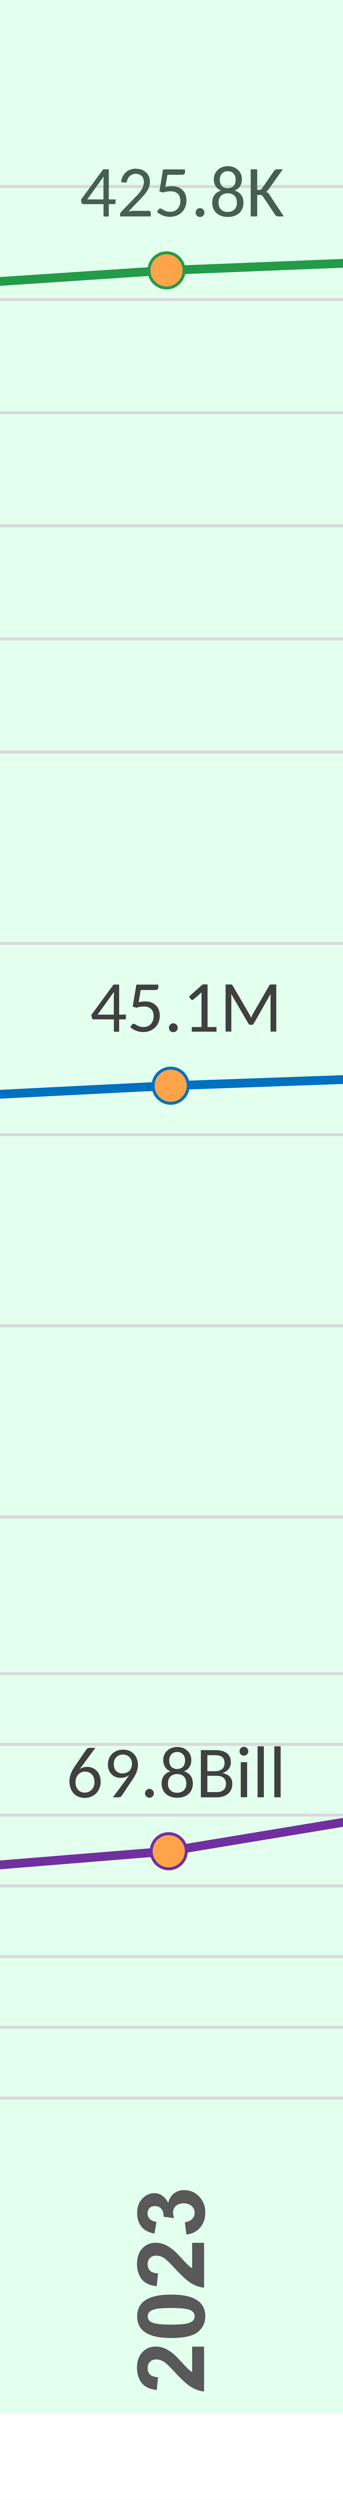 <svg xmlns="http://www.w3.org/2000/svg" width="88" height="640" viewBox="0 0 88 640" fill="none"><rect x="0" y="0" width="88" height="640" fill="#333333" stroke="none"/><g clip-path="url(#clip0_1332_3977)"><rect width="88" height="640" fill="white"></rect><path d="M252 0H-472V618H252V0Z" fill="#E3FFEE"></path><mask id="mask0_1332_3977" style="mask-type:luminance" maskUnits="userSpaceOnUse" x="-1123" y="409" width="1398" height="221"><path d="M-1122.89 409.674H274.56V630.001H-1122.89V409.674Z" fill="white"></path></mask><g mask="url(#mask0_1332_3977)"><path d="M-1104.1 428.461H255.771M-1104.1 446.566H255.771M-1104.1 464.67H255.771M-1104.1 482.792H255.771M-1104.1 500.896H255.771M-1104.1 519H255.771M-1104.1 537.105H255.771" stroke="#D9D9D9" stroke-width="0.75" stroke-miterlimit="10"></path><path d="M-1104.1 537.104H255.771" stroke="#D9D9D9" stroke-width="0.75" stroke-miterlimit="10"></path><mask id="mask1_1332_3977" style="mask-type:luminance" maskUnits="userSpaceOnUse" x="-1105" y="424" width="1361" height="114"><path d="M-1104.1 424.617H255.771V537.104H-1104.1V424.617Z" fill="white"></path></mask><g mask="url(#mask1_1332_3977)"><path d="M-41.69 480.793L43.291 473.91" stroke="#7030A0" stroke-width="2.25" stroke-miterlimit="10"></path><path d="M43.291 473.91L128.281 459.871" stroke="#7030A0" stroke-width="2.25" stroke-miterlimit="10"></path></g></g><mask id="mask2_1332_3977" style="mask-type:luminance" maskUnits="userSpaceOnUse" x="-1123" y="409" width="1398" height="221"><path d="M-1122.89 409.674H274.56V630.001H-1122.89V409.674Z" fill="white"></path></mask><g mask="url(#mask2_1332_3977)"><path d="M47.79 473.91C47.79 476.387 45.75 478.419 43.29 478.419C40.83 478.419 38.79 476.387 38.79 473.91C38.79 471.434 40.82 469.418 43.29 469.418C45.77 469.418 47.79 471.451 47.79 473.91Z" fill="#FDA44B"></path><path d="M47.79 473.91C47.79 476.387 45.75 478.419 43.29 478.419C40.83 478.419 38.79 476.387 38.79 473.91C38.79 471.434 40.82 469.418 43.29 469.418C45.77 469.418 47.79 471.451 47.79 473.91Z" stroke="#7030A0" stroke-width="0.75" stroke-miterlimit="10"></path></g><mask id="mask3_1332_3977" style="mask-type:luminance" maskUnits="userSpaceOnUse" x="-1123" y="409" width="1398" height="221"><path d="M-1122.89 409.674H274.56V630.001H-1122.89V409.674Z" fill="white"></path></mask><g mask="url(#mask3_1332_3977)"><path d="M20.971 452.151C20.89 452.287 20.78 452.407 20.7 452.527C20.61 452.646 20.53 452.766 20.44 452.885C20.7 452.714 20.991 452.578 21.311 452.475C21.64 452.373 21.98 452.322 22.34 452.322C22.8 452.322 23.241 452.407 23.671 452.578C24.101 452.749 24.46 452.988 24.78 453.312C25.101 453.637 25.36 454.03 25.55 454.508C25.741 454.986 25.82 455.515 25.82 456.13C25.82 456.745 25.721 457.258 25.53 457.753C25.331 458.265 25.05 458.692 24.7 459.068C24.34 459.444 23.91 459.734 23.41 459.939C22.921 460.144 22.37 460.264 21.761 460.264C21.14 460.264 20.61 460.161 20.12 459.956C19.62 459.751 19.21 459.461 18.87 459.085C18.53 458.709 18.261 458.248 18.09 457.719C17.901 457.189 17.811 456.592 17.811 455.925C17.811 455.362 17.93 454.781 18.151 454.149C18.381 453.517 18.73 452.851 19.23 452.134L22.18 447.83C22.27 447.727 22.37 447.625 22.53 447.556C22.68 447.488 22.851 447.454 23.041 447.454H24.471L20.971 452.202V452.151ZM19.37 456.182C19.37 456.591 19.421 456.95 19.52 457.292C19.62 457.633 19.78 457.907 19.98 458.146C20.191 458.385 20.43 458.573 20.73 458.709C21.02 458.846 21.36 458.914 21.741 458.914C22.12 458.914 22.46 458.846 22.77 458.709C23.07 458.573 23.331 458.385 23.55 458.146C23.77 457.907 23.941 457.616 24.061 457.292C24.18 456.967 24.23 456.609 24.23 456.216C24.23 455.806 24.18 455.43 24.061 455.089C23.941 454.764 23.79 454.474 23.57 454.252C23.35 454.03 23.11 453.842 22.8 453.722C22.511 453.603 22.171 453.534 21.811 453.534C21.451 453.534 21.09 453.603 20.8 453.756C20.491 453.893 20.241 454.098 20.03 454.337C19.831 454.576 19.66 454.866 19.55 455.174C19.43 455.498 19.381 455.823 19.381 456.182H19.37ZM32.52 455.293C32.641 455.14 32.74 454.986 32.84 454.849C32.941 454.713 33.05 454.576 33.13 454.422C32.84 454.661 32.501 454.832 32.141 454.952C31.77 455.071 31.37 455.14 30.96 455.14C30.52 455.14 30.11 455.071 29.7 454.918C29.31 454.764 28.951 454.542 28.66 454.252C28.37 453.961 28.11 453.603 27.94 453.176C27.77 452.749 27.671 452.253 27.671 451.707C27.671 451.177 27.77 450.682 27.96 450.221C28.15 449.76 28.421 449.35 28.761 449.008C29.101 448.667 29.511 448.393 30.011 448.205C30.48 448.018 31.011 447.915 31.59 447.915C32.181 447.915 32.67 448.018 33.151 448.205C33.611 448.393 34.001 448.667 34.34 449.008C34.67 449.35 34.931 449.76 35.111 450.255C35.281 450.733 35.391 451.263 35.391 451.843C35.391 452.185 35.35 452.527 35.281 452.834C35.221 453.141 35.13 453.449 35.011 453.739C34.891 454.047 34.75 454.337 34.58 454.627C34.41 454.918 34.23 455.225 34.02 455.533L31.19 459.768C31.12 459.871 31.011 459.956 30.86 460.025C30.721 460.093 30.57 460.127 30.381 460.127H28.96L32.531 455.328L32.52 455.293ZM33.87 451.621C33.87 451.246 33.82 450.904 33.7 450.614C33.58 450.306 33.42 450.05 33.221 449.845C33.011 449.623 32.77 449.469 32.48 449.35C32.211 449.23 31.89 449.179 31.561 449.179C31.201 449.179 30.881 449.23 30.59 449.35C30.3 449.469 30.041 449.64 29.84 449.845C29.631 450.05 29.48 450.306 29.36 450.614C29.241 450.904 29.19 451.228 29.19 451.587C29.19 452.356 29.39 452.936 29.78 453.363C30.191 453.773 30.74 453.995 31.44 453.995C31.83 453.995 32.181 453.927 32.471 453.808C32.761 453.671 33.011 453.5 33.221 453.295C33.42 453.073 33.581 452.834 33.681 452.544C33.781 452.253 33.83 451.963 33.83 451.655L33.87 451.621ZM39.471 459.102C39.471 459.256 39.431 459.393 39.38 459.546C39.31 459.683 39.23 459.802 39.13 459.905C39.02 460.007 38.901 460.093 38.77 460.144C38.63 460.195 38.48 460.229 38.32 460.229C38.17 460.229 38.031 460.195 37.901 460.144C37.761 460.076 37.641 460.007 37.541 459.905C37.441 459.802 37.35 459.683 37.3 459.546C37.23 459.41 37.21 459.256 37.21 459.102C37.21 458.948 37.251 458.795 37.3 458.658C37.37 458.522 37.441 458.402 37.541 458.299C37.641 458.197 37.761 458.112 37.901 458.043C38.031 457.975 38.17 457.958 38.32 457.958C38.48 457.958 38.611 457.992 38.77 458.043C38.901 458.112 39.02 458.18 39.13 458.299C39.23 458.402 39.31 458.522 39.38 458.658C39.45 458.795 39.471 458.948 39.471 459.102ZM45.46 460.229C44.87 460.229 44.321 460.144 43.84 459.973C43.35 459.802 42.92 459.563 42.58 459.256C42.22 458.949 41.941 458.556 41.761 458.112C41.571 457.668 41.471 457.172 41.471 456.609C41.471 455.789 41.651 455.123 42.05 454.593C42.441 454.064 43.001 453.688 43.761 453.466C43.12 453.227 42.66 452.851 42.35 452.356C42.05 451.86 41.88 451.263 41.88 450.579C41.88 450.118 41.961 449.674 42.13 449.264C42.3 448.854 42.56 448.496 42.87 448.205C43.17 447.898 43.571 447.659 44.011 447.488C44.461 447.317 44.95 447.232 45.48 447.232C46.011 447.232 46.5 447.317 46.95 447.488C47.39 447.659 47.77 447.898 48.09 448.205C48.401 448.513 48.66 448.854 48.83 449.264C49 449.674 49.08 450.101 49.08 450.579C49.08 451.263 48.931 451.86 48.611 452.356C48.281 452.851 47.82 453.227 47.19 453.466C47.94 453.688 48.501 454.064 48.901 454.593C49.291 455.123 49.48 455.789 49.48 456.609C49.48 457.155 49.37 457.65 49.19 458.112C49 458.556 48.73 458.931 48.37 459.256C48.011 459.563 47.6 459.82 47.1 459.973C46.611 460.144 46.06 460.229 45.48 460.229H45.46ZM45.46 458.948C45.82 458.948 46.16 458.897 46.45 458.778C46.74 458.658 46.98 458.504 47.19 458.299C47.39 458.094 47.55 457.838 47.651 457.548C47.751 457.258 47.8 456.933 47.8 456.591C47.8 456.164 47.73 455.789 47.62 455.481C47.501 455.174 47.321 454.918 47.1 454.73C46.901 454.542 46.641 454.388 46.35 454.303C46.06 454.217 45.77 454.166 45.45 454.166C45.12 454.166 44.81 454.217 44.541 454.303C44.27 454.388 44.011 454.542 43.791 454.73C43.581 454.918 43.41 455.174 43.281 455.481C43.16 455.789 43.09 456.164 43.09 456.591C43.09 456.933 43.141 457.258 43.24 457.548C43.35 457.838 43.5 458.094 43.7 458.299C43.91 458.504 44.15 458.675 44.44 458.778C44.73 458.897 45.05 458.948 45.431 458.948H45.46ZM45.46 452.868C45.82 452.868 46.151 452.8 46.401 452.68C46.66 452.561 46.861 452.39 47.031 452.185C47.191 451.98 47.31 451.741 47.38 451.468C47.441 451.194 47.48 450.921 47.48 450.631C47.48 450.34 47.431 450.067 47.34 449.811C47.261 449.555 47.141 449.333 46.971 449.145C46.8 448.957 46.59 448.803 46.33 448.684C46.08 448.564 45.79 448.513 45.45 448.513C45.1 448.513 44.81 448.564 44.56 448.684C44.3 448.803 44.1 448.957 43.931 449.145C43.761 449.333 43.641 449.555 43.55 449.811C43.461 450.067 43.41 450.34 43.41 450.631C43.41 450.921 43.45 451.194 43.52 451.468C43.581 451.741 43.7 451.98 43.861 452.185C44.011 452.39 44.23 452.561 44.49 452.68C44.751 452.8 45.071 452.868 45.431 452.868H45.46ZM51.531 460.093V448.035H55.2C55.92 448.035 56.511 448.103 57.031 448.257C57.541 448.393 57.95 448.615 58.291 448.889C58.611 449.162 58.85 449.486 59.011 449.879C59.16 450.272 59.23 450.699 59.23 451.194C59.23 451.485 59.181 451.775 59.09 452.048C59.011 452.322 58.87 452.578 58.7 452.817C58.53 453.056 58.31 453.261 58.031 453.449C57.761 453.637 57.45 453.79 57.08 453.91C57.91 454.081 58.55 454.388 58.971 454.849C59.401 455.311 59.6 455.925 59.6 456.677C59.6 457.189 59.52 457.65 59.33 458.077C59.16 458.504 58.891 458.863 58.55 459.171C58.2 459.478 57.781 459.7 57.281 459.871C56.791 460.042 56.21 460.127 55.57 460.127H51.511L51.531 460.093ZM53.2 453.432H55.151C55.56 453.432 55.92 453.381 56.221 453.278C56.531 453.176 56.791 453.039 56.99 452.868C57.2 452.697 57.35 452.475 57.45 452.219C57.55 451.963 57.611 451.69 57.611 451.382C57.611 450.682 57.42 450.17 57.031 449.828C56.651 449.503 56.031 449.333 55.221 449.333H53.2V453.415V453.432ZM53.2 454.61V458.778H55.57C56 458.778 56.361 458.726 56.67 458.624C56.971 458.521 57.211 458.368 57.42 458.18C57.611 457.992 57.761 457.77 57.85 457.497C57.931 457.223 57.98 456.95 57.98 456.626C57.98 456.011 57.791 455.515 57.401 455.157C57.011 454.798 56.41 454.61 55.59 454.61H53.221H53.2ZM63.7 448.325C63.7 448.479 63.67 448.615 63.62 448.769C63.55 448.906 63.461 449.025 63.361 449.128C63.261 449.23 63.141 449.316 63.001 449.367C62.87 449.435 62.711 449.452 62.56 449.452C62.41 449.452 62.27 449.418 62.13 449.367C62.001 449.299 61.88 449.23 61.77 449.128C61.67 449.025 61.59 448.906 61.531 448.769C61.471 448.632 61.45 448.479 61.45 448.325C61.45 448.171 61.48 448.018 61.531 447.881C61.6 447.744 61.67 447.625 61.77 447.522C61.88 447.42 62.001 447.334 62.13 447.266C62.27 447.198 62.41 447.181 62.56 447.181C62.711 447.181 62.85 447.215 63.001 447.266C63.141 447.334 63.261 447.403 63.361 447.522C63.461 447.625 63.55 447.744 63.62 447.881C63.691 448.018 63.7 448.171 63.7 448.325ZM63.401 451.126V460.093H61.77V451.126H63.401ZM67.7 447.061V460.11H66.08V447.061H67.7ZM72.001 447.061V460.11H70.38V447.061H72.001Z" fill="#404040"></path><path d="M47.82 572.066L47.43 568.889C48.23 568.787 48.86 568.513 49.29 568.069C49.72 567.625 49.94 567.096 49.94 566.464C49.94 565.781 49.68 565.217 49.17 564.756C48.66 564.295 47.96 564.056 47.09 564.056C46.27 564.056 45.6 564.278 45.12 564.722C44.64 565.166 44.4 565.712 44.4 566.344C44.4 566.771 44.49 567.267 44.64 567.847L41.96 567.489C41.98 566.601 41.79 565.917 41.38 565.456C40.97 564.995 40.42 564.756 39.76 564.756C39.18 564.756 38.72 564.927 38.38 565.268C38.03 565.61 37.86 566.071 37.86 566.635C37.86 567.198 38.05 567.677 38.44 568.069C38.84 568.462 39.4 568.701 40.15 568.787L39.64 571.81C38.6 571.605 37.78 571.28 37.16 570.853C36.55 570.426 36.05 569.846 35.71 569.077C35.35 568.326 35.18 567.472 35.18 566.532C35.18 564.927 35.69 563.629 36.72 562.655C37.56 561.852 38.51 561.46 39.57 561.46C41.07 561.46 42.27 562.279 43.17 563.919C43.38 562.945 43.86 562.16 44.59 561.562C45.33 560.981 46.21 560.674 47.24 560.674C48.74 560.674 50.02 561.22 51.08 562.314C52.14 563.407 52.67 564.773 52.67 566.413C52.67 567.967 52.23 569.248 51.34 570.273C50.45 571.297 49.29 571.878 47.84 572.049L47.82 572.066ZM49.32 574.167H52.36V585.661C51.22 585.542 50.13 585.166 49.08 584.534C48.06 583.919 46.69 582.689 44.98 580.845C43.6 579.359 42.68 578.454 42.18 578.129C41.5 577.685 40.83 577.446 40.17 577.446C39.43 577.446 38.87 577.651 38.48 578.044C38.09 578.437 37.88 578.983 37.88 579.666C37.88 580.35 38.09 580.896 38.49 581.306C38.9 581.716 39.59 581.938 40.54 582.006L40.22 585.269C38.41 585.081 37.11 584.466 36.33 583.441C35.54 582.416 35.15 581.135 35.15 579.581C35.15 577.89 35.61 576.558 36.51 575.601C37.42 574.628 38.56 574.15 39.91 574.15C40.68 574.15 41.42 574.286 42.12 574.56C42.82 574.833 43.55 575.277 44.3 575.875C44.81 576.268 45.53 576.985 46.49 578.027C47.44 579.069 48.08 579.718 48.38 579.991C48.69 580.264 49 580.486 49.29 580.657V574.15L49.32 574.167ZM36.94 596.866C35.78 595.943 35.18 594.645 35.18 592.989C35.18 591.332 35.78 590.034 36.96 589.094C38.36 587.984 40.68 587.421 43.93 587.421C47.17 587.421 49.49 587.984 50.91 589.094C52.07 590.017 52.67 591.315 52.67 592.971C52.67 594.628 52.04 595.977 50.76 597.002C49.48 598.027 47.19 598.539 43.91 598.539C40.63 598.539 38.38 597.976 36.96 596.866H36.94ZM49.32 600.743H52.36V612.237C51.22 612.118 50.13 611.742 49.08 611.11C48.06 610.495 46.69 609.265 44.98 607.421C43.6 605.935 42.68 605.03 42.18 604.705C41.5 604.261 40.83 604.022 40.17 604.022C39.43 604.022 38.87 604.227 38.48 604.62C38.09 605.013 37.88 605.559 37.88 606.242C37.88 606.926 38.09 607.472 38.49 607.882C38.9 608.292 39.59 608.514 40.54 608.582L40.22 611.844C38.41 611.657 37.11 611.042 36.33 610.017C35.54 608.992 35.15 607.711 35.15 606.157C35.15 604.466 35.61 603.134 36.51 602.177C37.42 601.204 38.56 600.726 39.91 600.726C40.68 600.726 41.42 600.862 42.12 601.136C42.82 601.409 43.55 601.853 44.3 602.451C44.81 602.844 45.53 603.561 46.49 604.603C47.44 605.645 48.08 606.294 48.38 606.567C48.69 606.84 49 607.062 49.29 607.233V600.726L49.32 600.743ZM37.9 592.989C37.9 593.381 38.02 593.74 38.27 594.047C38.53 594.355 38.97 594.594 39.64 594.765C40.49 594.987 41.91 595.106 43.93 595.106C45.94 595.106 47.31 595.004 48.06 594.799C48.81 594.594 49.31 594.338 49.56 594.03C49.82 593.723 49.94 593.364 49.94 592.971C49.94 592.579 49.82 592.22 49.56 591.913C49.31 591.605 48.86 591.366 48.2 591.195C47.36 590.973 45.92 590.854 43.93 590.854C41.93 590.854 40.54 590.956 39.79 591.161C39.04 591.366 38.55 591.622 38.29 591.93C38.03 592.237 37.91 592.596 37.91 592.989H37.9Z" fill="#595959"></path></g><mask id="mask4_1332_3977" style="mask-type:luminance" maskUnits="userSpaceOnUse" x="-1130" y="224" width="1405" height="207"><path d="M-1129.21 224.871H274.56V430.424H-1129.21V224.871Z" fill="white"></path></mask><g mask="url(#mask4_1332_3977)"><path d="M-1112.56 241.523H257.91M-1112.56 290.474H257.91M-1112.56 339.407H257.91M-1112.56 388.357H257.91" stroke="#D9D9D9" stroke-width="0.75" stroke-miterlimit="10"></path><mask id="mask5_1332_3977" style="mask-type:luminance" maskUnits="userSpaceOnUse" x="-1113" y="237" width="1371" height="152"><path d="M-1112.56 237.68H257.91V388.357H-1112.56V237.68Z" fill="white"></path></mask><g mask="url(#mask5_1332_3977)"><path d="M-41.879 282.224L43.771 277.938" stroke="#0070C0" stroke-width="2.25" stroke-miterlimit="10"></path><path d="M43.77 277.937L129.421 274.914" stroke="#0070C0" stroke-width="2.25" stroke-miterlimit="10"></path></g></g><mask id="mask6_1332_3977" style="mask-type:luminance" maskUnits="userSpaceOnUse" x="-1130" y="224" width="1405" height="207"><path d="M-1129.21 224.871H274.56V430.424H-1129.21V224.871Z" fill="white"></path></mask><g mask="url(#mask6_1332_3977)"><path d="M48.28 277.937C48.28 280.414 46.25 282.446 43.79 282.446C41.33 282.446 39.28 280.414 39.28 277.937C39.28 275.461 41.31 273.445 43.79 273.445C46.27 273.445 48.28 275.478 48.28 277.937Z" fill="#FDA44B"></path><path d="M48.28 277.937C48.28 280.414 46.25 282.446 43.79 282.446C41.33 282.446 39.28 280.414 39.28 277.937C39.28 275.461 41.31 273.445 43.79 273.445C46.27 273.445 48.28 275.478 48.28 277.937Z" stroke="#0070C0" stroke-width="0.75" stroke-miterlimit="10"></path></g><mask id="mask7_1332_3977" style="mask-type:luminance" maskUnits="userSpaceOnUse" x="-1130" y="224" width="1405" height="207"><path d="M-1129.21 224.871H274.56V430.424H-1129.21V224.871Z" fill="white"></path></mask><g mask="url(#mask7_1332_3977)"><path d="M30.57 259.749H32.31V260.62C32.31 260.706 32.28 260.791 32.23 260.859C32.18 260.928 32.09 260.962 31.97 260.962H30.57V264.122H29.22V260.962H24.05C23.93 260.962 23.82 260.928 23.74 260.859C23.65 260.791 23.6 260.706 23.58 260.603L23.43 259.835L29.14 252.046H30.57V259.749ZM29.22 254.83C29.22 254.54 29.24 254.216 29.27 253.874L25.05 259.749H29.2V254.83H29.22ZM40.65 252.713C40.65 252.935 40.58 253.105 40.44 253.242C40.31 253.379 40.07 253.447 39.74 253.447H36.1L35.57 256.573C35.88 256.504 36.17 256.453 36.45 256.419C36.72 256.385 36.97 256.368 37.23 256.368C37.85 256.368 38.38 256.453 38.85 256.641C39.33 256.829 39.72 257.085 40.03 257.409C40.36 257.734 40.6 258.11 40.75 258.554C40.9 258.998 40.99 259.476 40.99 260.006C40.99 260.655 40.89 261.235 40.66 261.748C40.44 262.26 40.15 262.704 39.76 263.08C39.38 263.439 38.92 263.729 38.41 263.917C37.9 264.105 37.33 264.207 36.74 264.207C36.39 264.207 36.05 264.173 35.73 264.105C35.4 264.036 35.11 263.934 34.82 263.831C34.55 263.712 34.28 263.575 34.05 263.421C33.82 263.268 33.61 263.114 33.42 262.943L33.88 262.294C33.99 262.14 34.14 262.072 34.29 262.072C34.4 262.072 34.53 262.123 34.67 262.209C34.81 262.294 34.98 262.397 35.16 262.499C35.35 262.602 35.59 262.704 35.85 262.79C36.1 262.875 36.43 262.926 36.79 262.926C37.2 262.926 37.56 262.858 37.88 262.721C38.2 262.585 38.48 262.397 38.7 262.158C38.92 261.918 39.09 261.611 39.23 261.269C39.35 260.928 39.42 260.535 39.42 260.108C39.42 259.732 39.37 259.391 39.26 259.1C39.16 258.793 38.99 258.537 38.79 258.332C38.58 258.11 38.31 257.956 38 257.836C37.68 257.717 37.32 257.666 36.89 257.666C36.29 257.666 35.66 257.768 34.99 257.99L34.04 257.7L34.99 252.063H40.61V252.73L40.65 252.713ZM45.6 263.114C45.6 263.268 45.57 263.404 45.51 263.558C45.45 263.695 45.36 263.814 45.26 263.917C45.16 264.019 45.04 264.105 44.9 264.156C44.76 264.207 44.61 264.241 44.46 264.241C44.3 264.241 44.17 264.207 44.03 264.156C43.89 264.088 43.77 264.019 43.67 263.917C43.57 263.814 43.48 263.695 43.43 263.558C43.36 263.421 43.35 263.268 43.35 263.114C43.35 262.96 43.38 262.807 43.43 262.67C43.5 262.533 43.57 262.414 43.67 262.311C43.77 262.209 43.89 262.123 44.03 262.055C44.17 261.987 44.3 261.97 44.46 261.97C44.61 261.97 44.75 262.004 44.9 262.055C45.04 262.123 45.16 262.192 45.26 262.311C45.36 262.414 45.45 262.533 45.51 262.67C45.58 262.807 45.6 262.96 45.6 263.114ZM49.19 262.926H51.7V254.796C51.7 254.557 51.7 254.318 51.73 254.045L49.68 255.838C49.53 255.958 49.39 256.009 49.25 255.958C49.12 255.923 49.02 255.855 48.96 255.787L48.49 255.121L52 252.012H53.25V262.926H55.54V264.105H49.2V262.926H49.19ZM64.01 259.698C64.1 259.835 64.16 259.988 64.23 260.125C64.3 260.262 64.35 260.415 64.42 260.569C64.49 260.415 64.54 260.262 64.61 260.108C64.68 259.954 64.75 259.818 64.81 259.681L69.07 252.303C69.13 252.166 69.22 252.098 69.31 252.063C69.39 252.029 69.51 252.029 69.65 252.029H70.88V264.088H69.41V255.292C69.41 255.172 69.41 255.035 69.41 254.882C69.41 254.728 69.42 254.574 69.44 254.42L65.14 261.987C65 262.243 64.8 262.363 64.54 262.363H64.3C64.04 262.363 63.84 262.243 63.7 261.987L59.3 254.438C59.33 254.745 59.35 255.035 59.35 255.292V264.088H57.88V252.029H59.11C59.26 252.029 59.37 252.029 59.45 252.063C59.54 252.098 59.62 252.166 59.69 252.303L63.99 259.681L64.01 259.698Z" fill="#404040"></path></g><mask id="mask8_1332_3977" style="mask-type:luminance" maskUnits="userSpaceOnUse" x="-1131" y="31" width="1405" height="206"><path d="M-1130.27 31.102H273.5V236.638H-1130.27V31.102Z" fill="white"></path></mask><g mask="url(#mask8_1332_3977)"><path d="M-1113.61 47.754H256.851M-1113.61 76.704H256.851M-1113.61 105.654H256.851M-1113.61 134.604H256.851M-1113.61 163.571H256.851M-1113.61 192.521H256.851" stroke="#D9D9D9" stroke-width="0.75" stroke-miterlimit="10"></path><mask id="mask9_1332_3977" style="mask-type:luminance" maskUnits="userSpaceOnUse" x="-1114" y="43" width="1371" height="150"><path d="M-1113.61 43.91H256.851V192.521H-1113.61V43.91Z" fill="white"></path></mask><g mask="url(#mask9_1332_3977)"><path d="M-42.94 74.893L42.71 69.223" stroke="#239B48" stroke-width="2.25" stroke-miterlimit="10"></path><path d="M42.711 69.224L128.381 65.791" stroke="#239B48" stroke-width="2.25" stroke-miterlimit="10"></path></g></g><mask id="mask10_1332_3977" style="mask-type:luminance" maskUnits="userSpaceOnUse" x="-1131" y="31" width="1405" height="206"><path d="M-1130.27 31.102H273.5V236.638H-1130.27V31.102Z" fill="white"></path></mask><g mask="url(#mask10_1332_3977)"><path d="M47.221 69.222C47.221 71.698 45.191 73.714 42.731 73.714C40.271 73.714 38.221 71.681 38.221 69.222C38.221 66.763 40.251 64.713 42.731 64.713C45.211 64.713 47.221 66.745 47.221 69.222Z" fill="#FDA44B"></path><path d="M47.221 69.222C47.221 71.698 45.191 73.714 42.731 73.714C40.271 73.714 38.221 71.681 38.221 69.222C38.221 66.763 40.251 64.713 42.731 64.713C45.211 64.713 47.221 66.745 47.221 69.222Z" stroke="#239B48" stroke-width="0.75" stroke-miterlimit="10"></path></g><mask id="mask11_1332_3977" style="mask-type:luminance" maskUnits="userSpaceOnUse" x="-1131" y="31" width="1405" height="206"><path d="M-1130.27 31.102H273.5V236.638H-1130.27V31.102Z" fill="white"></path></mask><g mask="url(#mask11_1332_3977)"><path d="M27.91 51.051H29.649V51.922C29.649 52.007 29.61 52.092 29.56 52.161C29.51 52.229 29.43 52.263 29.31 52.263H27.91V55.423H26.56V52.263H21.38C21.259 52.263 21.16 52.229 21.07 52.161C20.989 52.092 20.94 52.007 20.92 51.905L20.77 51.136L26.47 43.348H27.91V51.051ZM26.56 46.132C26.56 45.841 26.57 45.517 26.61 45.175L22.39 51.051H26.54V46.132H26.56ZM34.889 43.211C35.4 43.211 35.86 43.279 36.31 43.433C36.74 43.587 37.109 43.809 37.44 44.099C37.76 44.389 37.999 44.731 38.19 45.158C38.38 45.568 38.459 46.046 38.459 46.576C38.459 47.02 38.389 47.43 38.26 47.822C38.12 48.198 37.95 48.574 37.73 48.916C37.499 49.257 37.249 49.599 36.959 49.94C36.669 50.282 36.36 50.606 36.04 50.948L32.94 54.176C33.179 54.108 33.41 54.057 33.639 54.022C33.88 53.988 34.11 53.971 34.31 53.971H38.139C38.309 53.971 38.429 54.022 38.529 54.108C38.63 54.21 38.68 54.33 38.68 54.484V55.406H30.81V54.876C30.81 54.774 30.829 54.654 30.88 54.535C30.93 54.415 31 54.313 31.099 54.21L34.84 50.35C35.16 50.026 35.44 49.718 35.69 49.411C35.95 49.103 36.16 48.813 36.34 48.506C36.51 48.198 36.65 47.891 36.749 47.583C36.859 47.276 36.91 46.934 36.91 46.593C36.91 46.251 36.859 45.944 36.749 45.67C36.65 45.414 36.5 45.192 36.31 45.022C36.12 44.851 35.919 44.714 35.66 44.629C35.4 44.543 35.13 44.492 34.84 44.492C34.55 44.492 34.29 44.543 34.04 44.629C33.8 44.714 33.58 44.834 33.389 44.987C33.2 45.141 33.029 45.329 32.91 45.551C32.77 45.773 32.669 46.012 32.62 46.268C32.569 46.473 32.48 46.61 32.359 46.678C32.239 46.746 32.069 46.764 31.869 46.729L31.07 46.593C31.13 46.029 31.29 45.551 31.509 45.124C31.73 44.697 32 44.338 32.349 44.048C32.69 43.758 33.059 43.535 33.51 43.399C33.95 43.245 34.41 43.177 34.93 43.177L34.889 43.211ZM47.499 44.014C47.499 44.236 47.43 44.407 47.29 44.543C47.15 44.68 46.91 44.748 46.59 44.748H42.95L42.42 47.874C42.73 47.805 43.02 47.754 43.29 47.72C43.57 47.686 43.819 47.669 44.08 47.669C44.69 47.669 45.219 47.754 45.7 47.942C46.179 48.13 46.569 48.386 46.88 48.711C47.209 49.035 47.44 49.411 47.599 49.855C47.749 50.299 47.84 50.777 47.84 51.307C47.84 51.956 47.73 52.536 47.51 53.049C47.289 53.561 46.999 54.005 46.609 54.381C46.23 54.74 45.77 55.03 45.26 55.218C44.749 55.406 44.179 55.508 43.58 55.508C43.239 55.508 42.9 55.474 42.58 55.406C42.249 55.338 41.96 55.235 41.67 55.133C41.4 55.013 41.13 54.876 40.9 54.723C40.66 54.569 40.459 54.415 40.27 54.245L40.73 53.595C40.83 53.442 40.989 53.373 41.139 53.373C41.239 53.373 41.38 53.425 41.52 53.51C41.65 53.595 41.83 53.698 42.01 53.8C42.2 53.903 42.44 54.005 42.7 54.091C42.95 54.176 43.279 54.227 43.639 54.227C44.05 54.227 44.4 54.159 44.73 54.022C45.05 53.886 45.33 53.698 45.55 53.459C45.77 53.22 45.94 52.912 46.08 52.571C46.2 52.229 46.27 51.836 46.27 51.409C46.27 51.033 46.209 50.692 46.109 50.401C46.01 50.094 45.84 49.838 45.63 49.633C45.429 49.411 45.16 49.257 44.849 49.138C44.52 49.018 44.169 48.967 43.739 48.967C43.139 48.967 42.51 49.069 41.84 49.291L40.889 49.001L41.84 43.365H47.459V44.031L47.499 44.014ZM52.45 54.415C52.45 54.569 52.41 54.706 52.359 54.859C52.289 54.996 52.209 55.115 52.109 55.218C51.999 55.321 51.88 55.406 51.749 55.457C51.609 55.508 51.46 55.542 51.3 55.542C51.15 55.542 51.01 55.508 50.88 55.457C50.739 55.389 50.62 55.321 50.52 55.218C50.419 55.115 50.33 54.996 50.279 54.859C50.209 54.723 50.19 54.569 50.19 54.415C50.19 54.261 50.23 54.108 50.279 53.971C50.349 53.835 50.419 53.715 50.52 53.612C50.62 53.51 50.739 53.425 50.88 53.356C51.01 53.288 51.15 53.271 51.3 53.271C51.46 53.271 51.59 53.305 51.749 53.356C51.88 53.425 51.999 53.493 52.109 53.612C52.209 53.715 52.289 53.835 52.359 53.971C52.429 54.108 52.45 54.261 52.45 54.415ZM58.44 55.542C57.849 55.542 57.3 55.457 56.819 55.286C56.33 55.115 55.9 54.876 55.56 54.569C55.2 54.261 54.919 53.869 54.739 53.425C54.55 52.981 54.45 52.485 54.45 51.922C54.45 51.102 54.63 50.436 55.029 49.906C55.419 49.377 55.98 49.001 56.739 48.779C56.099 48.54 55.639 48.164 55.33 47.669C55.029 47.173 54.859 46.576 54.859 45.892C54.859 45.431 54.94 44.987 55.109 44.577C55.279 44.167 55.539 43.809 55.849 43.518C56.15 43.211 56.55 42.972 56.989 42.801C57.44 42.63 57.929 42.545 58.459 42.545C58.989 42.545 59.49 42.63 59.93 42.801C60.37 42.972 60.749 43.211 61.069 43.518C61.38 43.826 61.64 44.167 61.81 44.577C61.98 44.987 62.06 45.414 62.06 45.892C62.06 46.576 61.91 47.173 61.59 47.669C61.26 48.164 60.8 48.54 60.17 48.779C60.92 49.001 61.48 49.377 61.88 49.906C62.27 50.436 62.459 51.102 62.459 51.922C62.459 52.468 62.35 52.964 62.17 53.425C61.98 53.869 61.709 54.245 61.349 54.569C60.989 54.876 60.58 55.133 60.08 55.286C59.59 55.457 59.039 55.542 58.459 55.542H58.44ZM58.44 54.261C58.8 54.261 59.14 54.21 59.43 54.091C59.72 53.971 59.96 53.818 60.17 53.612C60.37 53.408 60.529 53.151 60.63 52.861C60.73 52.571 60.779 52.246 60.779 51.905C60.779 51.478 60.709 51.102 60.599 50.794C60.48 50.487 60.3 50.231 60.08 50.043C59.88 49.855 59.62 49.701 59.33 49.616C59.039 49.531 58.75 49.479 58.43 49.479C58.1 49.479 57.789 49.531 57.52 49.616C57.249 49.701 56.989 49.855 56.77 50.043C56.559 50.231 56.389 50.487 56.26 50.794C56.139 51.102 56.069 51.478 56.069 51.905C56.069 52.246 56.12 52.571 56.219 52.861C56.33 53.151 56.48 53.408 56.68 53.612C56.89 53.818 57.13 53.988 57.42 54.091C57.71 54.21 58.029 54.261 58.41 54.261H58.44ZM58.44 48.181C58.8 48.181 59.13 48.113 59.38 47.993C59.639 47.874 59.84 47.703 60.01 47.498C60.169 47.293 60.289 47.054 60.359 46.781C60.419 46.507 60.459 46.234 60.459 45.944C60.459 45.653 60.41 45.38 60.319 45.124C60.239 44.868 60.12 44.646 59.95 44.458C59.779 44.27 59.57 44.116 59.31 43.997C59.06 43.877 58.77 43.826 58.43 43.826C58.08 43.826 57.79 43.877 57.54 43.997C57.28 44.116 57.08 44.27 56.91 44.458C56.739 44.646 56.62 44.868 56.529 45.124C56.44 45.38 56.389 45.653 56.389 45.944C56.389 46.234 56.429 46.507 56.499 46.781C56.559 47.054 56.679 47.293 56.84 47.498C56.989 47.703 57.209 47.874 57.469 47.993C57.73 48.113 58.05 48.181 58.41 48.181H58.44ZM65.99 48.608H66.469C66.639 48.608 66.79 48.574 66.909 48.523C67.029 48.471 67.139 48.386 67.219 48.249L70.329 43.723C70.43 43.587 70.55 43.484 70.67 43.433C70.79 43.382 70.939 43.348 71.12 43.348H72.55L68.879 48.523C68.689 48.779 68.49 48.967 68.26 49.086C68.54 49.189 68.79 49.377 69.029 49.684L72.82 55.406H71.35C71.15 55.406 70.999 55.372 70.909 55.303C70.809 55.235 70.719 55.15 70.639 55.047L67.439 50.282C67.34 50.145 67.24 50.043 67.12 49.992C66.999 49.94 66.829 49.906 66.609 49.906H65.99V55.406H64.32V43.348H65.99V48.608Z" fill="#455F51"></path></g></g><defs><clipPath id="clip0_1332_3977"><rect width="88" height="640" fill="white"></rect></clipPath></defs></svg>